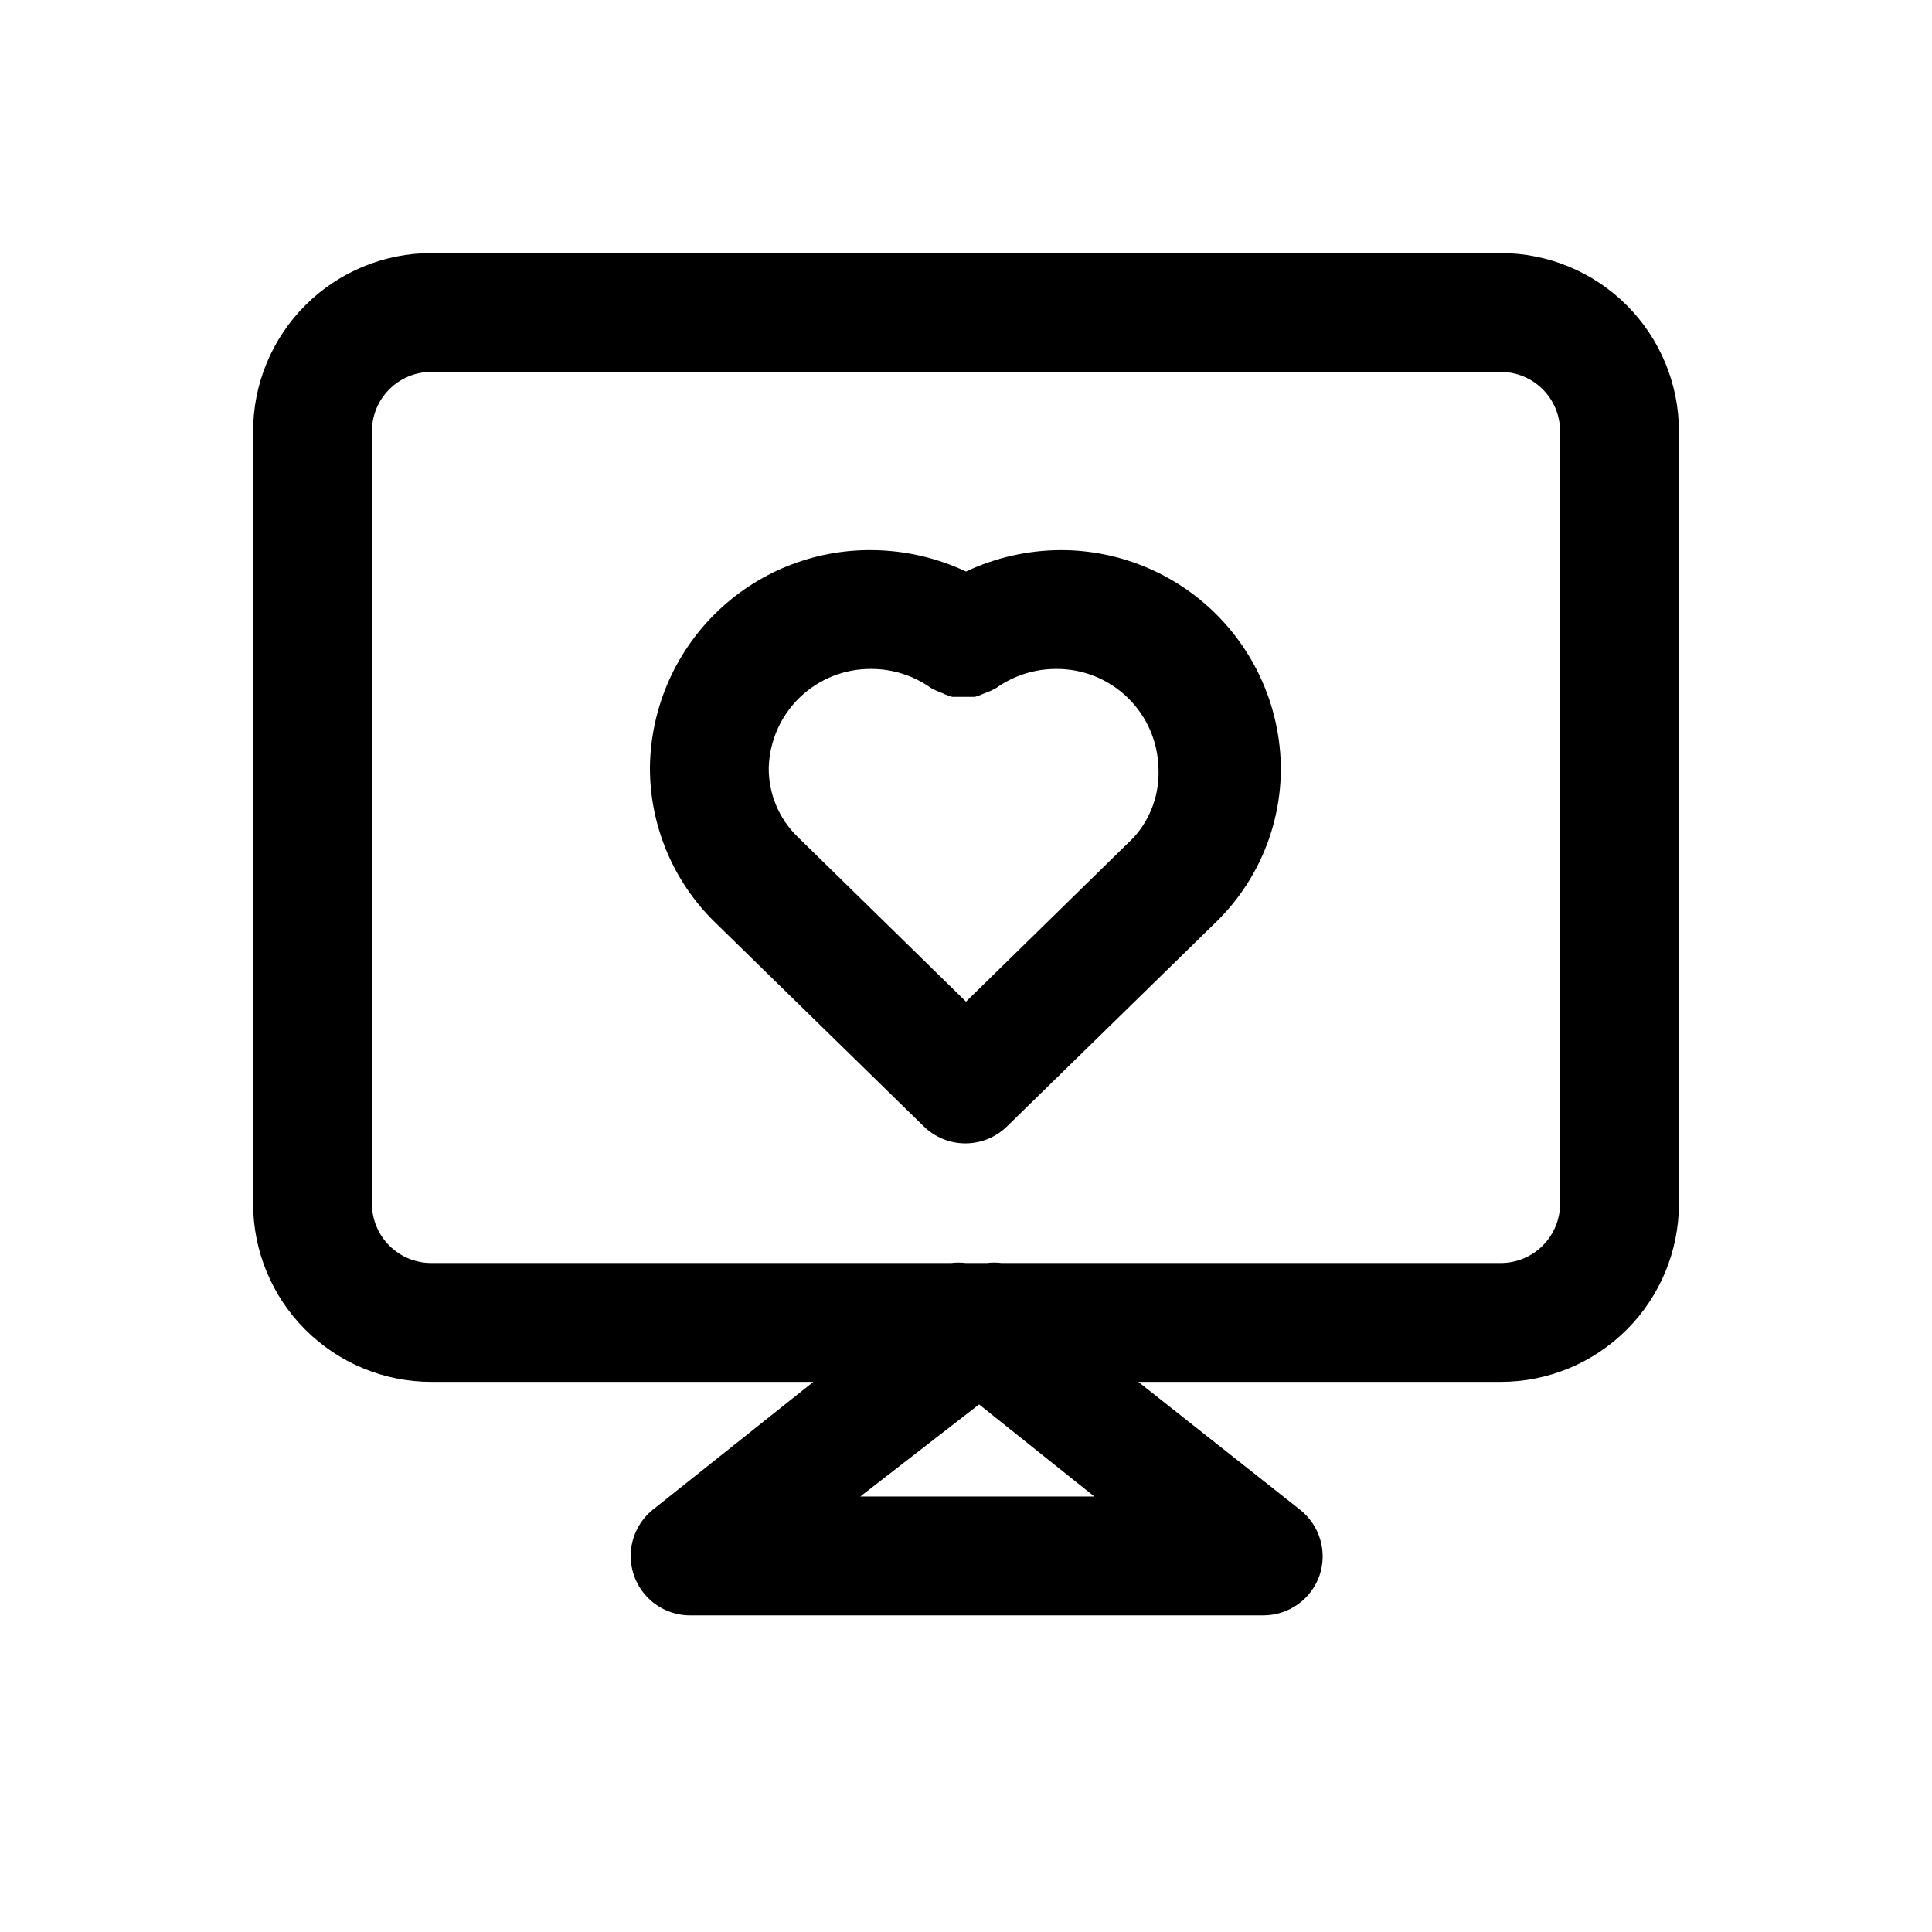 <?xml version="1.0" encoding="UTF-8"?>
<!-- Uploaded to: SVG Repo, www.svgrepo.com, Generator: SVG Repo Mixer Tools -->
<svg fill="#000000" width="800px" height="800px" version="1.1" viewBox="144 144 512 512" xmlns="http://www.w3.org/2000/svg">
 <g>
  <path d="m541.7 211.07h-283.39c-12.527 0-24.539 4.977-33.398 13.832-8.855 8.859-13.832 20.871-13.832 33.398v204.68c0 12.523 4.977 24.539 13.832 33.395 8.859 8.859 20.871 13.836 33.398 13.836h101.23l-42.508 33.852v-0.004c-3.402 2.734-5.523 6.754-5.848 11.105-0.328 4.352 1.168 8.645 4.129 11.852 2.957 3.207 7.117 5.043 11.48 5.07h151.93c3.281 0.02 6.488-0.988 9.168-2.879 2.684-1.891 4.707-4.574 5.789-7.672 1.055-3.09 1.121-6.434 0.188-9.566-0.93-3.129-2.812-5.894-5.383-7.91l-42.824-33.848h96.039c12.527 0 24.539-4.977 33.398-13.836 8.855-8.855 13.832-20.871 13.832-33.395v-204.68c0-12.527-4.977-24.539-13.832-33.398-8.859-8.855-20.871-13.832-33.398-13.832zm-169.72 329.52 31.488-24.402 30.543 24.402zm185.46-77.617c0 4.172-1.656 8.18-4.609 11.133-2.953 2.949-6.957 4.609-11.133 4.609h-132.25c-1.309-0.164-2.629-0.164-3.938 0h-5.508c-1.309-0.152-2.629-0.152-3.938 0h-137.76c-4.176 0-8.18-1.66-11.133-4.609-2.953-2.953-4.609-6.961-4.609-11.133v-204.68c0-4.176 1.656-8.18 4.609-11.133s6.957-4.609 11.133-4.609h283.39c4.176 0 8.18 1.656 11.133 4.609s4.609 6.957 4.609 11.133z"/>
  <path d="m425.03 289.79c-8.656 0.043-17.203 1.977-25.031 5.668-7.832-3.691-16.375-5.625-25.035-5.668-15.449-0.125-30.316 5.891-41.328 16.727-11.016 10.84-17.273 25.605-17.398 41.055 0.016 15.344 6.199 30.039 17.164 40.777l55.418 54.16c2.941 2.883 6.898 4.5 11.02 4.5s8.078-1.617 11.023-4.5l55.734-54.473-15.742-15.742 15.742 15.742v-0.004c10.797-10.691 16.863-25.262 16.844-40.461-0.125-15.395-6.34-30.113-17.285-40.941-10.941-10.828-25.73-16.879-41.125-16.84zm19.363 76.203-44.395 43.453-44.715-43.77c-4.863-4.766-7.59-11.297-7.559-18.105 0.168-7.086 3.121-13.82 8.219-18.742 5.098-4.922 11.934-7.633 19.02-7.551 5.644 0.008 11.145 1.77 15.746 5.039 1.004 0.566 2.059 1.039 3.148 1.418 0.801 0.406 1.645 0.723 2.519 0.945h5.984-0.004c0.867-0.246 1.707-0.559 2.519-0.945 1.09-0.379 2.144-0.852 3.148-1.418 4.602-3.269 10.102-5.031 15.746-5.039 7.086-0.082 13.918 2.629 19.02 7.551 5.098 4.922 8.051 11.656 8.215 18.742 0.336 6.777-2.047 13.406-6.609 18.422z"/>
 </g>
</svg>